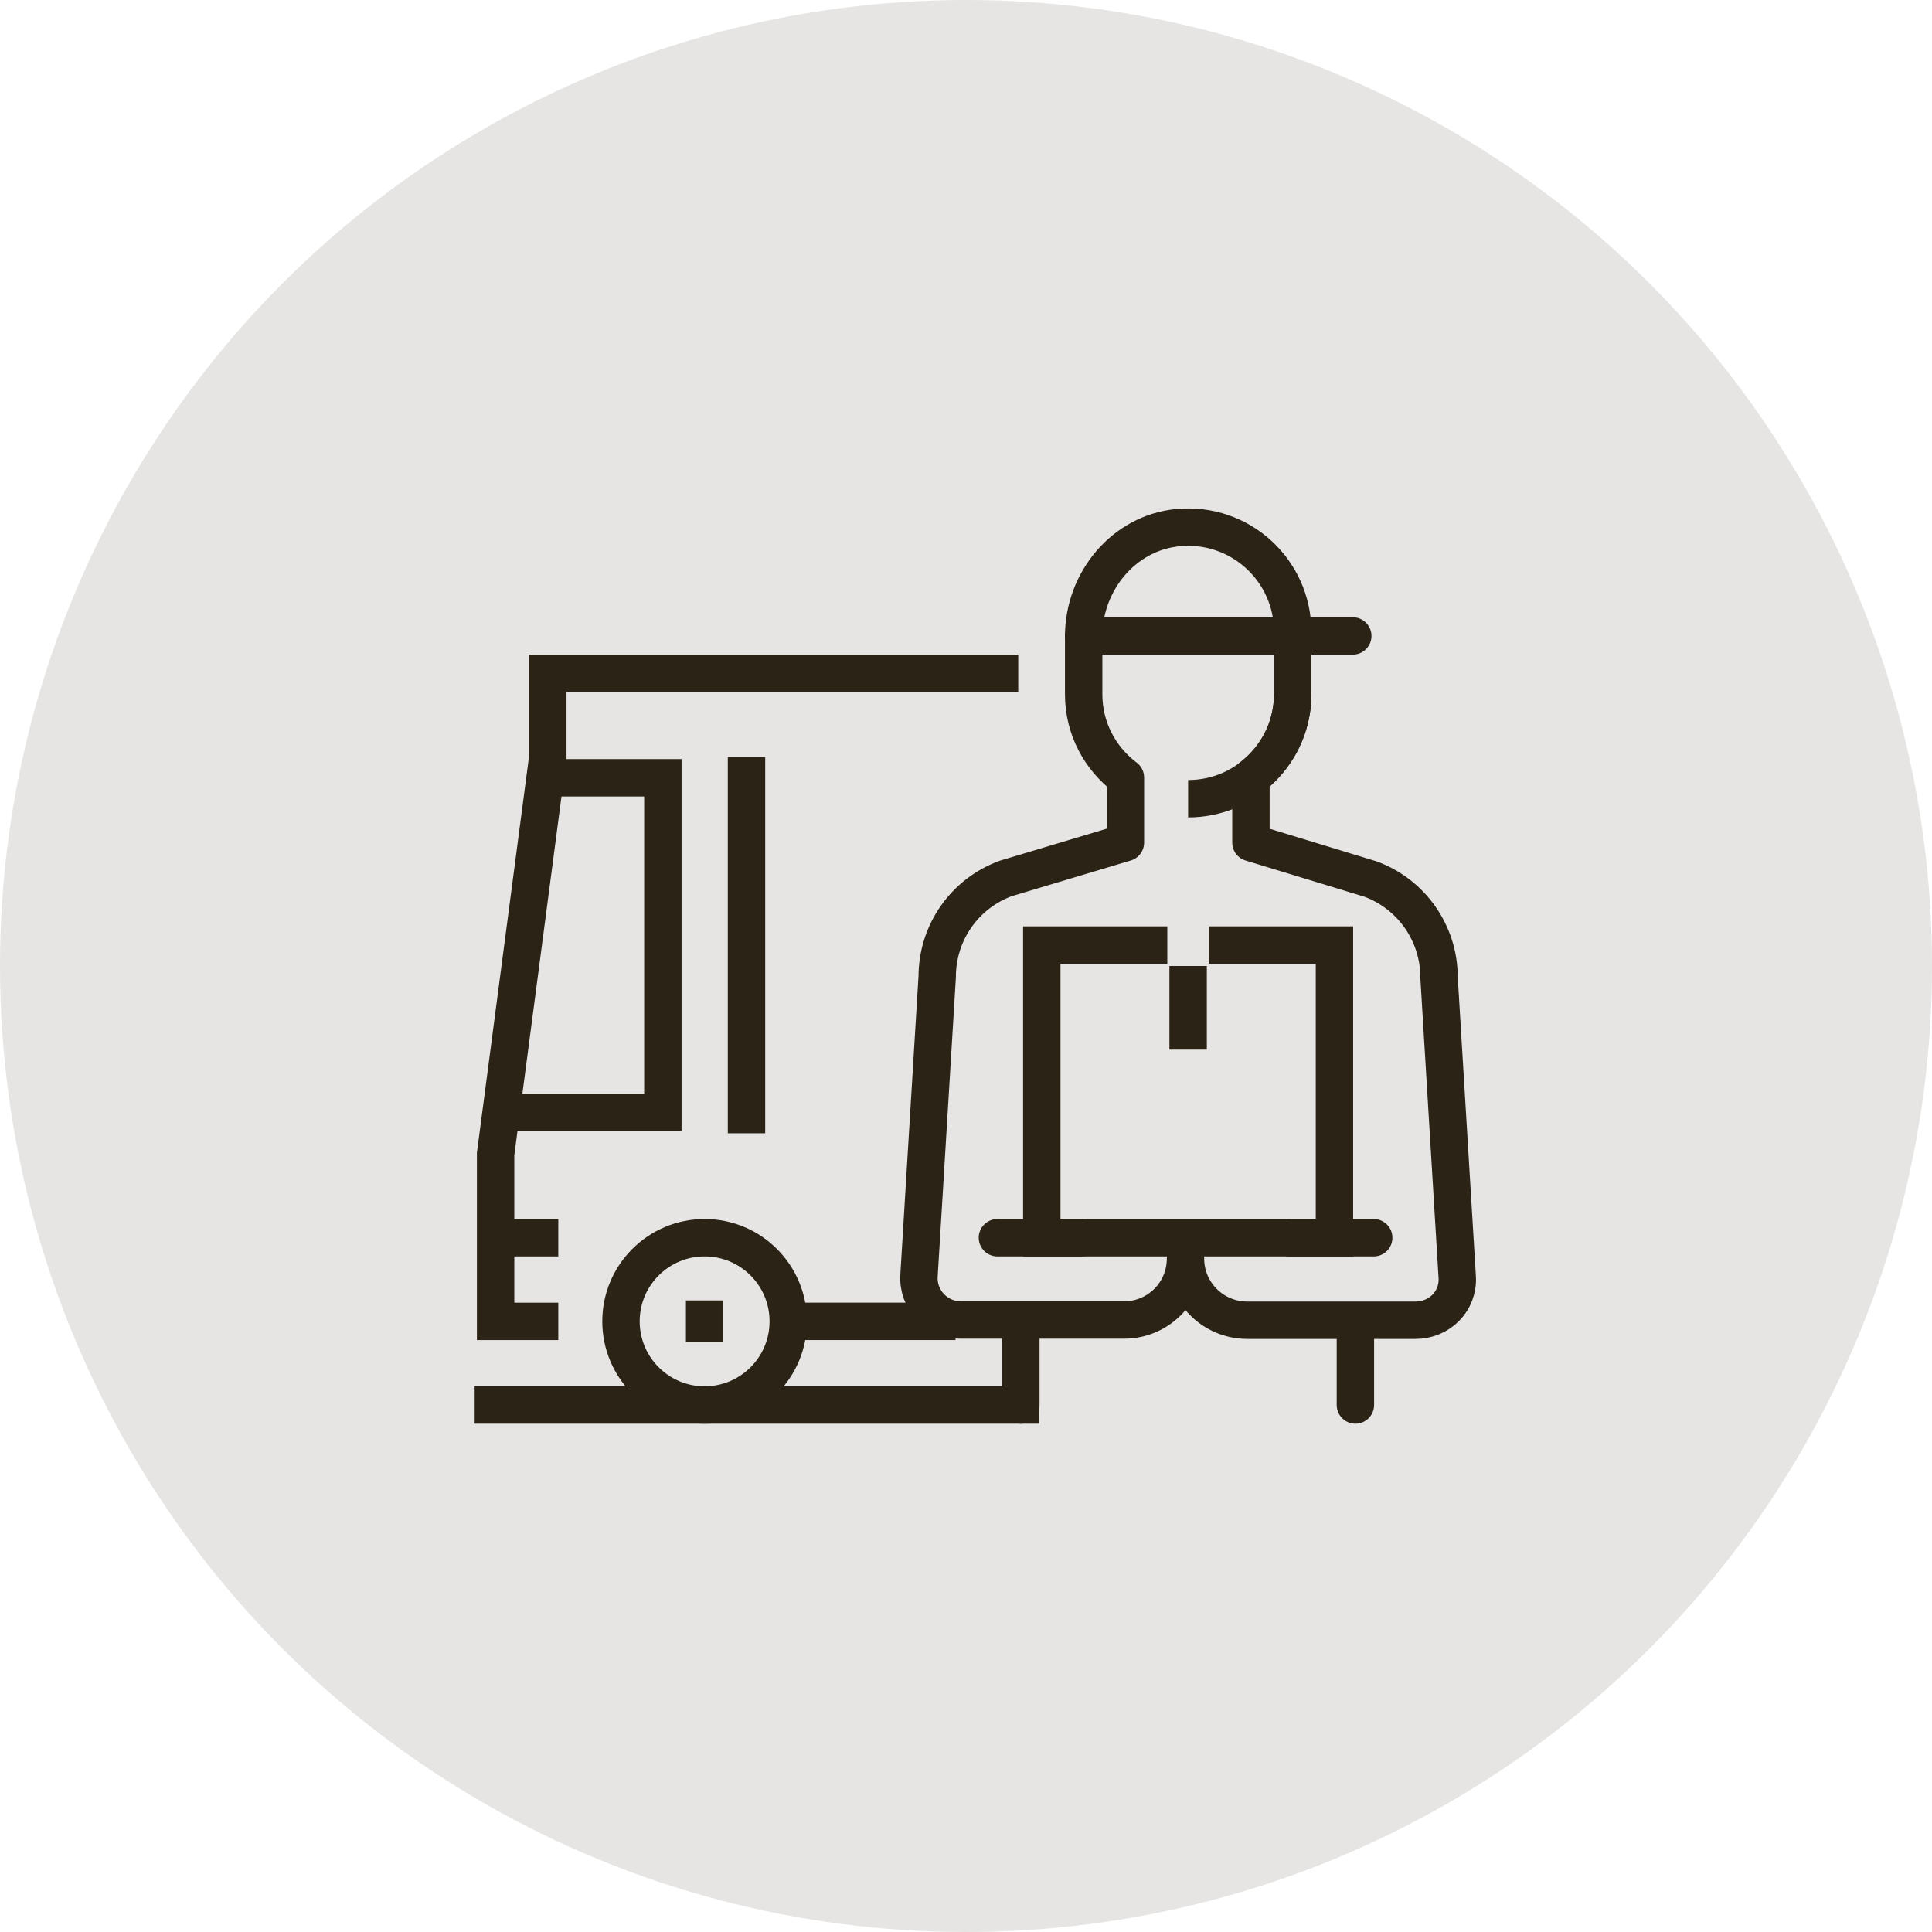 <svg xml:space="preserve" style="enable-background:new 0 0 155 155;" viewBox="0 0 155 155" y="0px" x="0px" xmlns:xlink="http://www.w3.org/1999/xlink" xmlns="http://www.w3.org/2000/svg" id="Layer_1" version="1.1">
<style type="text/css">
	.st0{fill:#E6E5E4;}
	.st1{fill:none;stroke:#2B2316;stroke-width:3;stroke-miterlimit:10;}
	.st2{fill:none;stroke:#2B2316;stroke-width:3;stroke-linecap:round;stroke-linejoin:round;stroke-miterlimit:10;}
	.st3{fill:none;stroke:#2B2316;stroke-width:3;stroke-linecap:round;stroke-miterlimit:10;}
</style>
<g>
	<g>
		<g>
			<g>
				<circle r="77.5" cy="77.5" cx="77.5" class="st0"></circle>
			</g>
		</g>
	</g>
	<g>
		<g>
			<line y2="112.72" x2="38.08" y1="112.72" x1="83.37" class="st1"></line>
			<g>
				<g>
					<path d="M103.71,55.69c0,4.63-3.75,8.39-8.39,8.39l0,0" class="st1"></path>
				</g>
				<path d="M95.11,100.98L95.11,100.98c0,2.72-2.2,4.92-4.92,4.92H77.08c-1.93,0-3.47-1.63-3.35-3.56l1.46-23.99
					c0-3.53,2.21-6.68,5.52-7.88l9.58-2.87v-5.22c-2.03-1.53-3.35-3.94-3.35-6.67l0-4.67c0-4.38,3.2-8.29,7.56-8.71
					c5-0.48,9.21,3.44,9.21,8.35v5.03c0,2.73-1.33,5.14-3.35,6.67v5.22l9.61,2.93c3.29,1.22,5.48,4.36,5.48,7.87l1.46,24.05
					c0.12,1.94-1.43,3.48-3.37,3.47h-13.51C97.31,105.9,95.11,103.7,95.11,100.98L95.11,100.98z" class="st2"></path>
				<line y2="112.72" x2="81.9" y1="106.01" x1="81.9" class="st2"></line>
				<g>
					<polyline points="97,75.82 107.06,75.82 107.06,99.3 83.58,99.3 83.58,75.82 93.65,75.82" class="st1"></polyline>
					<line y2="84.21" x2="95.32" y1="77.5" x1="95.32" class="st1"></line>
				</g>
				<line y2="112.72" x2="108.74" y1="106.01" x1="108.74" class="st2"></line>
			</g>
			<line y2="99.3" x2="86.73" y1="99.3" x1="80.02" class="st2"></line>
			<line y2="99.3" x2="110.21" y1="99.3" x1="103.5" class="st2"></line>
			<line y2="51.02" x2="108.53" y1="51.02" x1="86.94" class="st3"></line>
			<circle r="6.71" cy="106.01" cx="56.53" class="st1"></circle>
			<polyline points="43.95,62.4 53.18,62.4 53.18,89.24 41.44,89.24" class="st1"></polyline>
			<line y2="90.92" x2="59.89" y1="60.73" x1="59.89" class="st1"></line>
			<polyline points="44.79,106.01 39.76,106.01 39.76,92.59 43.95,60.73 43.95,54.02 81.69,54.02" class="st1"></polyline>
			<line y2="107.69" x2="56.53" y1="104.33" x1="56.53" class="st1"></line>
			<line y2="99.3" x2="39.76" y1="99.3" x1="44.79" class="st1"></line>
			<line y2="106.01" x2="76.66" y1="106.01" x1="63.24" class="st1"></line>
		</g>
	</g>
</g>
</svg>
